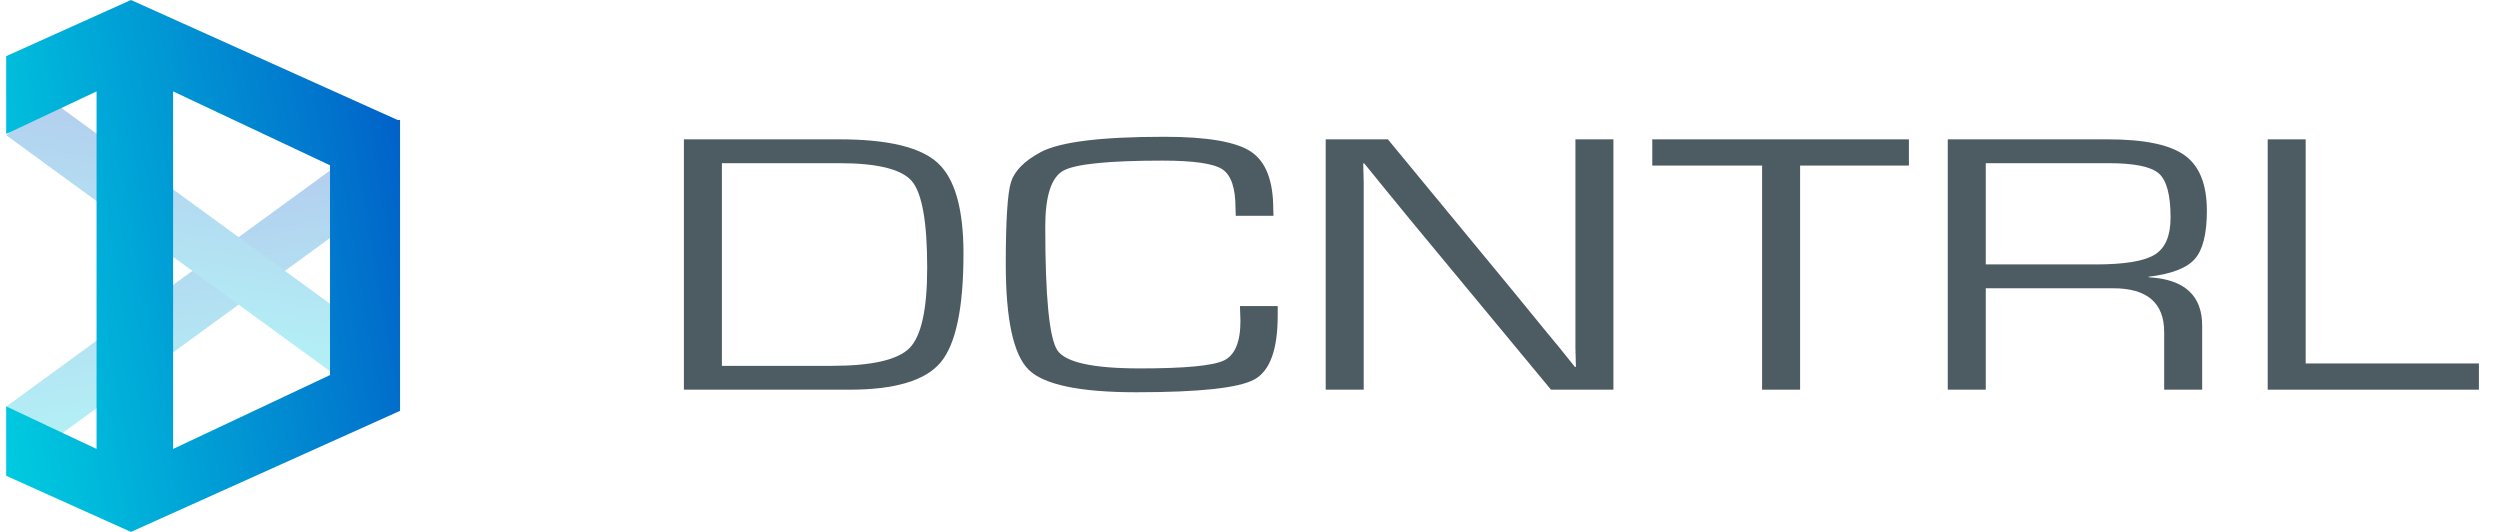 <svg width="235" height="50" viewBox="0 0 235 50" fill="none" xmlns="http://www.w3.org/2000/svg">
<g opacity="0.3">
<path d="M31.576 15.627L0.597 38.209L4.517 41.694L35.496 19.112L31.576 15.627Z" fill="url(#paint0_linear_1354_10)"/>
<path d="M4.517 9.235L35.496 31.816L31.576 35.301L0.597 12.72L4.517 9.235Z" fill="url(#paint1_linear_1354_10)"/>
</g>
<path fill-rule="evenodd" clip-rule="evenodd" d="M0.58 44.722L12.31 50L37.605 38.618H23.88L16.272 42.2V38.618H12.31H9.076V42.2L1.468 38.618H0.58V44.722ZM0.58 38.618H1.468L0.58 38.2V38.618ZM0.58 12.593L9.076 8.592V38.618H16.272V8.592L31.021 15.538V35.255L23.88 38.618H37.605V11.382V11.276H37.368L12.31 0L0.58 5.278V12.593Z" fill="url(#paint2_linear_1354_10)"/>
<path d="M64.286 36.63V13.099H78.945C83.476 13.099 86.546 13.84 88.155 15.323C89.764 16.806 90.568 19.644 90.567 23.839C90.567 28.942 89.852 32.349 88.421 34.062C86.991 35.774 84.134 36.63 79.851 36.63H64.286ZM67.858 34.389H78.18C81.968 34.389 84.412 33.826 85.51 32.7C86.608 31.573 87.156 29.062 87.156 25.166C87.156 20.891 86.681 18.184 85.73 17.047C84.779 15.909 82.502 15.34 78.9 15.339H67.858V34.389Z" fill="#12242E" fill-opacity="0.75"/>
<path d="M116.556 28.769H120.105V29.666C120.105 32.872 119.37 34.875 117.901 35.674C116.432 36.472 112.737 36.872 106.814 36.872C101.51 36.872 98.139 36.168 96.701 34.76C95.263 33.352 94.544 30.039 94.543 24.822C94.543 20.742 94.706 18.176 95.031 17.124C95.356 16.073 96.284 15.133 97.814 14.306C99.608 13.34 103.481 12.857 109.434 12.857C113.47 12.857 116.188 13.323 117.587 14.254C118.987 15.185 119.686 16.983 119.686 19.65L119.71 20.288H116.161L116.138 19.564C116.138 17.667 115.724 16.449 114.896 15.909C114.069 15.369 112.202 15.099 109.295 15.098C104.192 15.098 101.076 15.415 99.947 16.047C98.818 16.679 98.254 18.432 98.254 21.305C98.254 27.913 98.633 31.787 99.391 32.925C100.148 34.063 102.739 34.632 107.161 34.631C111.367 34.631 113.992 34.384 115.036 33.89C116.08 33.396 116.602 32.154 116.602 30.166L116.556 28.769Z" fill="#12242E" fill-opacity="0.75"/>
<path d="M151.661 13.099V36.63H145.793L132.525 20.615L130.368 17.978L129.301 16.667L128.234 15.357H128.142L128.165 16.236L128.188 17.133V36.63H124.616V13.099H130.461L142.036 27.131L145.051 30.82L146.559 32.647L148.043 34.492H148.136L148.113 33.613L148.09 32.717V13.099H151.661Z" fill="#12242E" fill-opacity="0.75"/>
<path d="M169.209 15.564V36.63H165.636V15.564H155.314V13.099H179.437V15.564H169.209Z" fill="#12242E" fill-opacity="0.75"/>
<path d="M183.09 36.63V13.099H198.167C201.569 13.099 203.966 13.599 205.359 14.599C206.75 15.599 207.446 17.334 207.446 19.805C207.446 21.977 207.067 23.491 206.309 24.347C205.551 25.204 204.106 25.758 201.971 26.012V26.063C205.327 26.247 207.004 27.764 207.004 30.614V36.631H203.433V31.217C203.433 28.471 201.833 27.097 198.631 27.097H186.663V36.63H183.09ZM186.663 24.856H196.984C199.706 24.856 201.561 24.549 202.55 23.934C203.54 23.319 204.034 22.161 204.034 20.46C204.034 18.334 203.667 16.949 202.933 16.305C202.199 15.662 200.626 15.34 198.214 15.339H186.663V24.856Z" fill="#12242E" fill-opacity="0.75"/>
<path d="M216.734 13.099V34.165H233.017V36.63H213.164V13.099H216.734Z" fill="#12242E" fill-opacity="0.75"/>
<defs>
<linearGradient id="paint0_linear_1354_10" x1="39.491" y1="11.379" x2="43.809" y2="37.718" gradientUnits="userSpaceOnUse">
<stop stop-color="#014BC4"/>
<stop offset="0.278" stop-color="#0176CD"/>
<stop offset="0.77" stop-color="#00BCDC"/>
<stop offset="1" stop-color="#00D8E2"/>
</linearGradient>
<linearGradient id="paint1_linear_1354_10" x1="-3.398" y1="4.986" x2="-7.717" y2="31.325" gradientUnits="userSpaceOnUse">
<stop stop-color="#014BC4"/>
<stop offset="0.278" stop-color="#0176CD"/>
<stop offset="0.77" stop-color="#00BCDC"/>
<stop offset="1" stop-color="#00D8E2"/>
</linearGradient>
<linearGradient id="paint2_linear_1354_10" x1="45.941" y1="11.993" x2="-9.58" y2="21.689" gradientUnits="userSpaceOnUse">
<stop stop-color="#014BC4"/>
<stop offset="0.278" stop-color="#0176CD"/>
<stop offset="0.77" stop-color="#00BCDC"/>
<stop offset="1" stop-color="#00D8E2"/>
</linearGradient>
</defs>
</svg>
